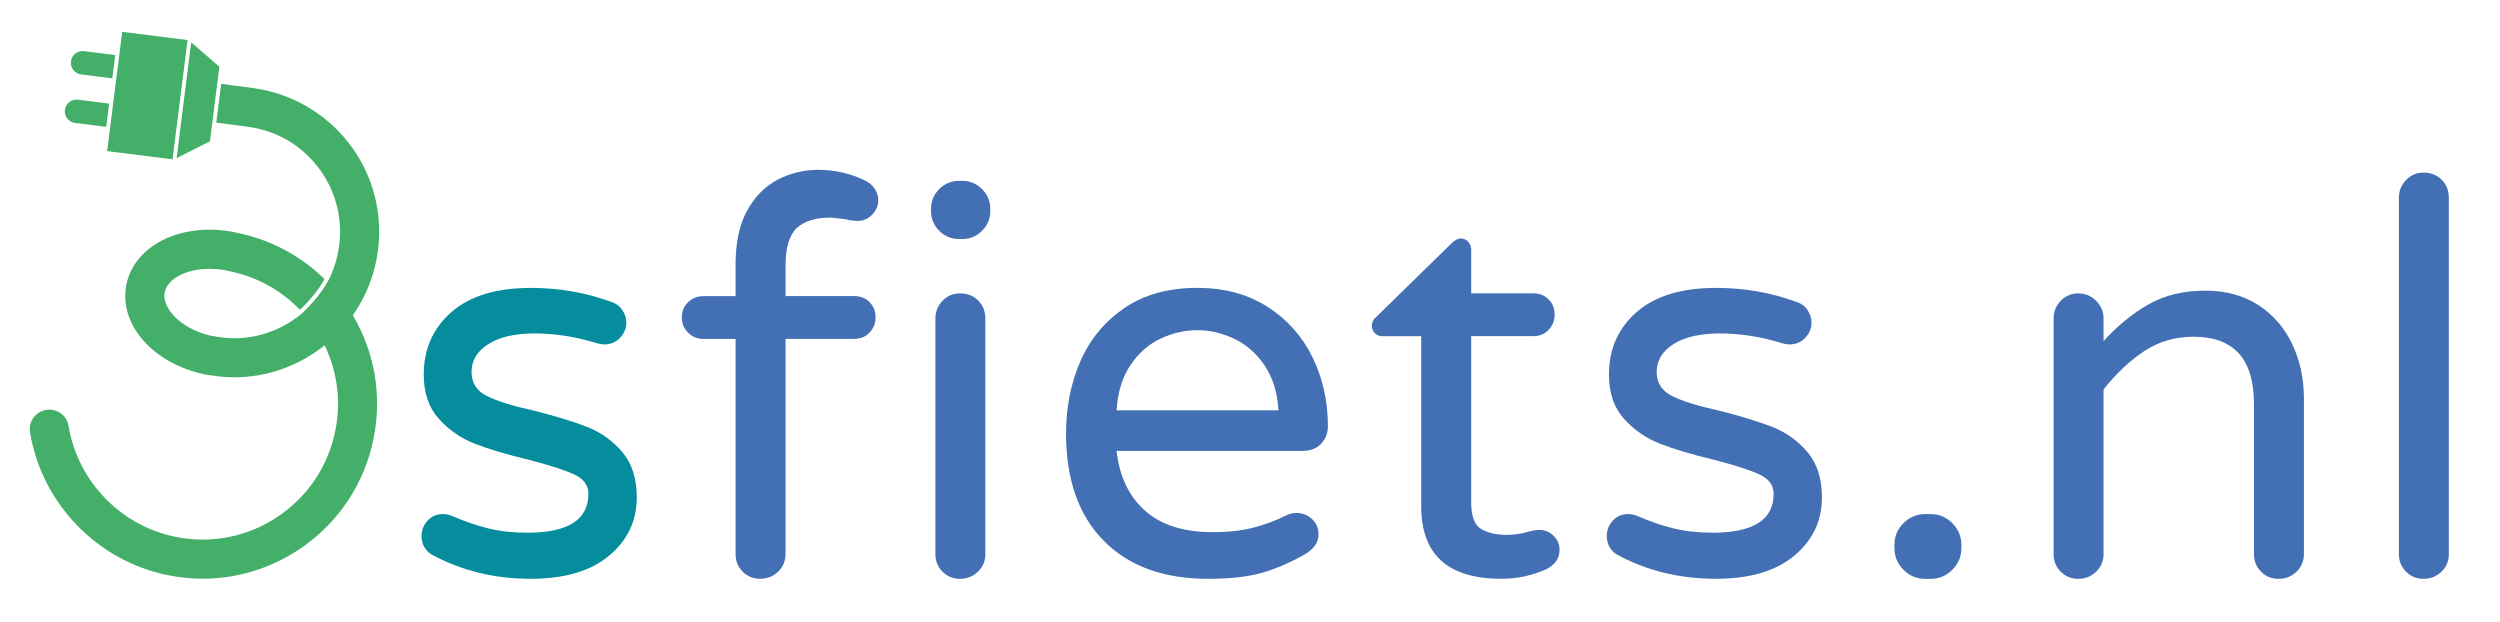 <?xml version="1.0" encoding="utf-8"?>
<!-- Generator: Adobe Illustrator 23.0.4, SVG Export Plug-In . SVG Version: 6.00 Build 0)  -->
<svg version="1.1" id="Layer_1" xmlns="http://www.w3.org/2000/svg" xmlns:xlink="http://www.w3.org/1999/xlink" x="0px" y="0px"
	 viewBox="0 0 820 204" style="enable-background:new 0 0 820 204;" xml:space="preserve">
<style type="text/css">
	.st0{fill:#068D9D;}
	.st1{fill:#436FB4;}
	.st2{fill:none;stroke:#181716;stroke-width:10.256;stroke-linecap:round;stroke-miterlimit:10;}
	.st3{fill:none;stroke:#181716;stroke-width:12.82;stroke-linecap:round;stroke-miterlimit:10;}
	.st4{fill:none;stroke:#FFFFFF;stroke-width:1.282;stroke-linecap:round;stroke-miterlimit:10;}
	.st5{fill:#44AF69;}
</style>
<path class="st0" d="M141.33,181.75c-2.04-1.44-3.06-3.42-3.06-5.94c0-1.92,0.66-3.6,1.98-5.04c1.32-1.44,3-2.16,5.04-2.16
	c1.08,0,2.16,0.24,3.24,0.72c3.84,1.68,7.68,3,11.52,3.96c3.84,0.96,8.16,1.44,12.96,1.44c13.32,0,19.99-4.26,19.99-12.78
	c0-2.76-1.53-4.86-4.59-6.3s-8.07-3.06-15.03-4.86c-7.08-1.68-12.94-3.42-17.56-5.22c-4.62-1.8-8.58-4.53-11.88-8.19
	c-3.3-3.66-4.95-8.49-4.95-14.5c0-8.4,3.03-15.24,9.09-20.53c6.06-5.28,14.73-7.92,26.02-7.92c9.24,0,17.94,1.5,26.11,4.5
	c1.68,0.48,2.97,1.38,3.87,2.7c0.9,1.32,1.35,2.7,1.35,4.14c0,1.92-0.69,3.6-2.07,5.04c-1.38,1.44-3.09,2.16-5.13,2.16
	c-0.6,0-1.38-0.12-2.34-0.36c-6.96-2.16-13.81-3.24-20.53-3.24c-6.48,0-11.55,1.17-15.21,3.51c-3.66,2.34-5.49,5.37-5.49,9.09
	c0,3.6,1.68,6.24,5.04,7.92c3.36,1.68,8.58,3.3,15.67,4.86c7.08,1.8,12.84,3.57,17.29,5.31c4.44,1.74,8.25,4.47,11.43,8.19
	c3.18,3.72,4.77,8.7,4.77,14.94c0,7.68-3.03,14.04-9.09,19.09c-6.06,5.04-14.62,7.56-25.66,7.56
	C162.1,189.86,151.18,187.16,141.33,181.75z"/>
<path class="st1" d="M243.61,187.52c-1.56-1.56-2.34-3.48-2.34-5.76v-70.58h-10.62c-1.92,0-3.57-0.69-4.95-2.07
	c-1.38-1.38-2.07-3.03-2.07-4.95c0-2.04,0.69-3.72,2.07-5.04c1.38-1.32,3.03-1.98,4.95-1.98h10.62V86.68
	c0-7.2,1.29-13.11,3.87-17.74c2.58-4.62,5.94-7.98,10.08-10.08c4.14-2.1,8.49-3.15,13.05-3.15c5.64,0,10.86,1.2,15.67,3.6
	c1.2,0.6,2.19,1.47,2.97,2.61c0.78,1.14,1.17,2.37,1.17,3.69c0,1.8-0.66,3.39-1.98,4.77c-1.32,1.38-2.88,2.07-4.68,2.07
	c-1.32,0-2.7-0.18-4.14-0.54c-2.88-0.36-4.5-0.54-4.86-0.54c-4.92,0-8.61,1.14-11.07,3.42c-2.46,2.28-3.69,6.42-3.69,12.42v9.9
	h22.51c2.04,0,3.72,0.66,5.04,1.98c1.32,1.32,1.98,3,1.98,5.04c0,1.92-0.66,3.57-1.98,4.95c-1.32,1.38-3,2.07-5.04,2.07h-22.51
	v70.58c0,2.28-0.81,4.2-2.43,5.76s-3.57,2.34-5.85,2.34C247.09,189.86,245.17,189.07,243.61,187.52z"/>
<path class="st1" d="M308.07,75.7c-1.8-1.8-2.7-3.96-2.7-6.48V68.5c0-2.52,0.9-4.68,2.7-6.48c1.8-1.8,3.96-2.7,6.48-2.7h1.08
	c2.52,0,4.68,0.9,6.48,2.7c1.8,1.8,2.7,3.96,2.7,6.48v0.72c0,2.52-0.9,4.68-2.7,6.48c-1.8,1.8-3.96,2.7-6.48,2.7h-1.08
	C312.03,78.4,309.87,77.5,308.07,75.7z M309.15,187.52c-1.56-1.56-2.34-3.48-2.34-5.76v-77.25c0-2.28,0.78-4.23,2.34-5.85
	c1.56-1.62,3.48-2.43,5.76-2.43c2.4,0,4.38,0.78,5.94,2.34c1.56,1.56,2.34,3.54,2.34,5.94v77.25c0,2.28-0.81,4.2-2.43,5.76
	s-3.57,2.34-5.85,2.34C312.63,189.86,310.71,189.07,309.15,187.52z"/>
<path class="st1" d="M361.99,177.34c-8.22-8.34-12.33-20.08-12.33-35.2c0-8.52,1.56-16.39,4.68-23.59
	c3.12-7.2,7.92-13.02,14.4-17.47c6.48-4.44,14.46-6.66,23.95-6.66c8.88,0,16.57,2.07,23.05,6.21c6.48,4.14,11.4,9.66,14.77,16.57
	c3.36,6.9,5.04,14.44,5.04,22.6c0,2.28-0.75,4.2-2.25,5.76c-1.5,1.56-3.51,2.34-6.03,2.34h-61.04c0.96,8.4,4.08,14.94,9.36,19.63
	c5.28,4.68,12.66,7.02,22.15,7.02c5.04,0,9.45-0.48,13.23-1.44c3.78-0.96,7.47-2.34,11.07-4.14c0.96-0.48,2.04-0.72,3.24-0.72
	c1.92,0,3.6,0.66,5.04,1.98c1.44,1.32,2.16,3,2.16,5.04c0,2.64-1.56,4.86-4.68,6.66c-4.68,2.64-9.3,4.62-13.86,5.94
	c-4.56,1.32-10.44,1.98-17.65,1.98C381.65,189.86,370.21,185.69,361.99,177.34z M419.34,134.58c-0.36-5.88-1.89-10.8-4.59-14.76
	c-2.7-3.96-6.03-6.87-9.99-8.73c-3.96-1.86-7.98-2.79-12.06-2.79c-4.08,0-8.1,0.93-12.06,2.79c-3.96,1.86-7.26,4.77-9.9,8.73
	c-2.64,3.96-4.14,8.88-4.5,14.76H419.34z"/>
<path class="st1" d="M466.16,166.09v-55.82h-12.78c-0.96,0-1.77-0.33-2.43-0.99c-0.66-0.66-0.99-1.47-0.99-2.43
	c0-1.2,0.54-2.22,1.62-3.06l24.49-23.95c1.08-1.08,2.1-1.62,3.06-1.62c0.96,0,1.77,0.36,2.43,1.08c0.66,0.72,0.99,1.56,0.99,2.52
	v14.4h20.35c2.04,0,3.72,0.66,5.04,1.98c1.32,1.32,1.98,3,1.98,5.04c0,1.92-0.66,3.57-1.98,4.95c-1.32,1.38-3,2.07-5.04,2.07h-20.35
	v54.38c0,4.68,1.11,7.65,3.33,8.91c2.22,1.26,5.01,1.89,8.37,1.89c2.4,0,4.8-0.36,7.2-1.08c0.48-0.12,0.99-0.24,1.53-0.36
	c0.54-0.12,1.23-0.18,2.07-0.18c1.68,0,3.18,0.63,4.5,1.89c1.32,1.26,1.98,2.79,1.98,4.59c0,2.76-1.38,4.86-4.14,6.3
	c-4.68,2.16-9.66,3.24-14.95,3.24C474.92,189.86,466.16,181.93,466.16,166.09z"/>
<path class="st1" d="M530.08,181.75c-2.04-1.44-3.06-3.42-3.06-5.94c0-1.92,0.66-3.6,1.98-5.04c1.32-1.44,3-2.16,5.04-2.16
	c1.08,0,2.16,0.24,3.24,0.72c3.84,1.68,7.68,3,11.52,3.96c3.84,0.96,8.16,1.44,12.96,1.44c13.32,0,19.99-4.26,19.99-12.78
	c0-2.76-1.53-4.86-4.59-6.3c-3.06-1.44-8.07-3.06-15.04-4.86c-7.08-1.68-12.94-3.42-17.56-5.22c-4.62-1.8-8.58-4.53-11.88-8.19
	c-3.3-3.66-4.95-8.49-4.95-14.5c0-8.4,3.03-15.24,9.09-20.53c6.06-5.28,14.73-7.92,26.02-7.92c9.24,0,17.94,1.5,26.11,4.5
	c1.68,0.48,2.97,1.38,3.87,2.7c0.9,1.32,1.35,2.7,1.35,4.14c0,1.92-0.69,3.6-2.07,5.04c-1.38,1.44-3.09,2.16-5.13,2.16
	c-0.6,0-1.38-0.12-2.34-0.36c-6.96-2.16-13.81-3.24-20.53-3.24c-6.48,0-11.56,1.17-15.22,3.51c-3.66,2.34-5.49,5.37-5.49,9.09
	c0,3.6,1.68,6.24,5.04,7.92c3.36,1.68,8.58,3.3,15.67,4.86c7.08,1.8,12.84,3.57,17.29,5.31c4.44,1.74,8.25,4.47,11.43,8.19
	c3.18,3.72,4.77,8.7,4.77,14.94c0,7.68-3.03,14.04-9.09,19.09c-6.06,5.04-14.62,7.56-25.66,7.56
	C550.84,189.86,539.92,187.16,530.08,181.75z"/>
<path class="st1" d="M624.34,186.89c-1.98-1.98-2.97-4.35-2.97-7.11v-1.08c0-2.76,0.99-5.13,2.97-7.11
	c1.98-1.98,4.35-2.97,7.11-2.97h1.8c2.76,0,5.13,0.99,7.11,2.97c1.98,1.98,2.97,4.35,2.97,7.11v1.08c0,2.76-0.99,5.13-2.97,7.11
	c-1.98,1.98-4.35,2.97-7.11,2.97h-1.8C628.68,189.86,626.32,188.87,624.34,186.89z"/>
<path class="st1" d="M675.92,187.52c-1.56-1.56-2.34-3.48-2.34-5.76v-77.25c0-2.28,0.78-4.23,2.34-5.85
	c1.56-1.62,3.48-2.43,5.76-2.43c2.28,0,4.23,0.81,5.85,2.43c1.62,1.62,2.43,3.57,2.43,5.85v7.38c4.56-5.04,9.48-9.06,14.76-12.06
	c5.28-3,11.52-4.5,18.73-4.5c6.6,0,12.33,1.56,17.2,4.68c4.86,3.12,8.58,7.38,11.16,12.78c2.58,5.4,3.87,11.34,3.87,17.83v51.14
	c0,2.28-0.81,4.2-2.43,5.76c-1.62,1.56-3.57,2.34-5.85,2.34c-2.28,0-4.2-0.78-5.76-2.34c-1.56-1.56-2.34-3.48-2.34-5.76v-49.34
	c0-14.64-6.6-21.97-19.81-21.97c-6,0-11.38,1.56-16.12,4.68c-4.74,3.12-9.21,7.32-13.41,12.6v54.02c0,2.28-0.81,4.2-2.43,5.76
	c-1.62,1.56-3.57,2.34-5.85,2.34C679.4,189.86,677.48,189.07,675.92,187.52z"/>
<path class="st1" d="M789.18,187.52c-1.56-1.56-2.34-3.48-2.34-5.76V64.9c0-2.28,0.78-4.23,2.34-5.85c1.56-1.62,3.48-2.43,5.76-2.43
	c2.4,0,4.38,0.78,5.94,2.34c1.56,1.56,2.34,3.54,2.34,5.94v116.86c0,2.28-0.81,4.2-2.43,5.76c-1.62,1.56-3.57,2.34-5.85,2.34
	C792.66,189.86,790.74,189.07,789.18,187.52z"/>
<g>
	<path class="st5" d="M115.72,48.7C108.19,38,96.45,30.81,83.43,28.94L72.54,27.5l-1.6,12.72l10.74,1.42
		c9.61,1.37,17.97,6.5,23.55,14.43c7.81,11.1,8.2,25.23,2.2,36.46c-0.02-0.02-0.03-0.03-0.05-0.05c-1.83,3.47-5.36,7.56-8.12,10.08
		c0.01,0.01,0.03,0.03,0.04,0.04c-0.46,0.39-0.94,0.77-1.43,1.15c-0.25,0.2-0.49,0.37-0.71,0.52c-0.13,0.09-0.25,0.19-0.38,0.28
		c-7.88,5.54-17.32,7.58-26.57,5.72l-1.28-0.2c-10.04-2.41-15.89-9.28-14.9-14.2c0.66-3.3,3.96-5.19,5.87-6.02
		c3.98-1.73,9.2-2.15,14.33-1.15l0.93,0.23c8.98,1.8,17,6.23,23.22,12.69c2.76-2.52,6.37-6.76,8.04-10.1
		c-7.8-7.64-17.62-12.9-28.56-15.13l-0.94-0.23c-7.81-1.57-15.67-0.88-22.14,1.93c-7.14,3.11-12,8.67-13.32,15.25
		c-2.63,13.1,8.82,26.07,26.07,29.54l1.76,0.27l0.06-0.02c12.18,2,24.48-0.85,34.8-8.11c0.8-0.56,1.58-1.15,2.34-1.76
		c4.18,8.67,5.43,18.41,3.5,28.01c-2.34,11.65-9.08,21.68-18.97,28.26c-9.89,6.58-21.75,8.92-33.39,6.57
		c-18.03-3.62-32.14-18.24-35.13-36.38c-0.58-3.49-3.87-5.85-7.37-5.28c-3.49,0.58-5.86,3.87-5.28,7.37
		c3.85,23.36,22.03,42.2,45.25,46.86c3.8,0.76,7.62,1.14,11.41,1.14c11.17,0,22.1-3.28,31.61-9.61
		c12.74-8.48,21.42-21.41,24.43-36.41c2.81-13.98,0.39-28.21-6.82-40.39C126.93,87.48,127.56,65.54,115.72,48.7z"/>
	<path class="st5" d="M35.81,33.98l-10.24-1.29c-2.1-0.26-4.03,1.23-4.3,3.34c-0.27,2.11,1.23,4.03,3.34,4.3l10.23,1.29L35.81,33.98
		z"/>
	<path class="st5" d="M37.81,18.06l-10.24-1.29c-2.09-0.25-4.03,1.23-4.3,3.34c-0.27,2.11,1.23,4.03,3.34,4.3l10.23,1.29
		L37.81,18.06z"/>
	
		<rect x="28.61" y="20.54" transform="matrix(0.125 -0.992 0.992 0.125 11.194 75.381)" class="st5" width="39.44" height="21.62"/>
	<polygon class="st5" points="62.71,13.85 57.93,51.86 68.87,46.35 71.95,21.9 	"/>
</g>
</svg>
